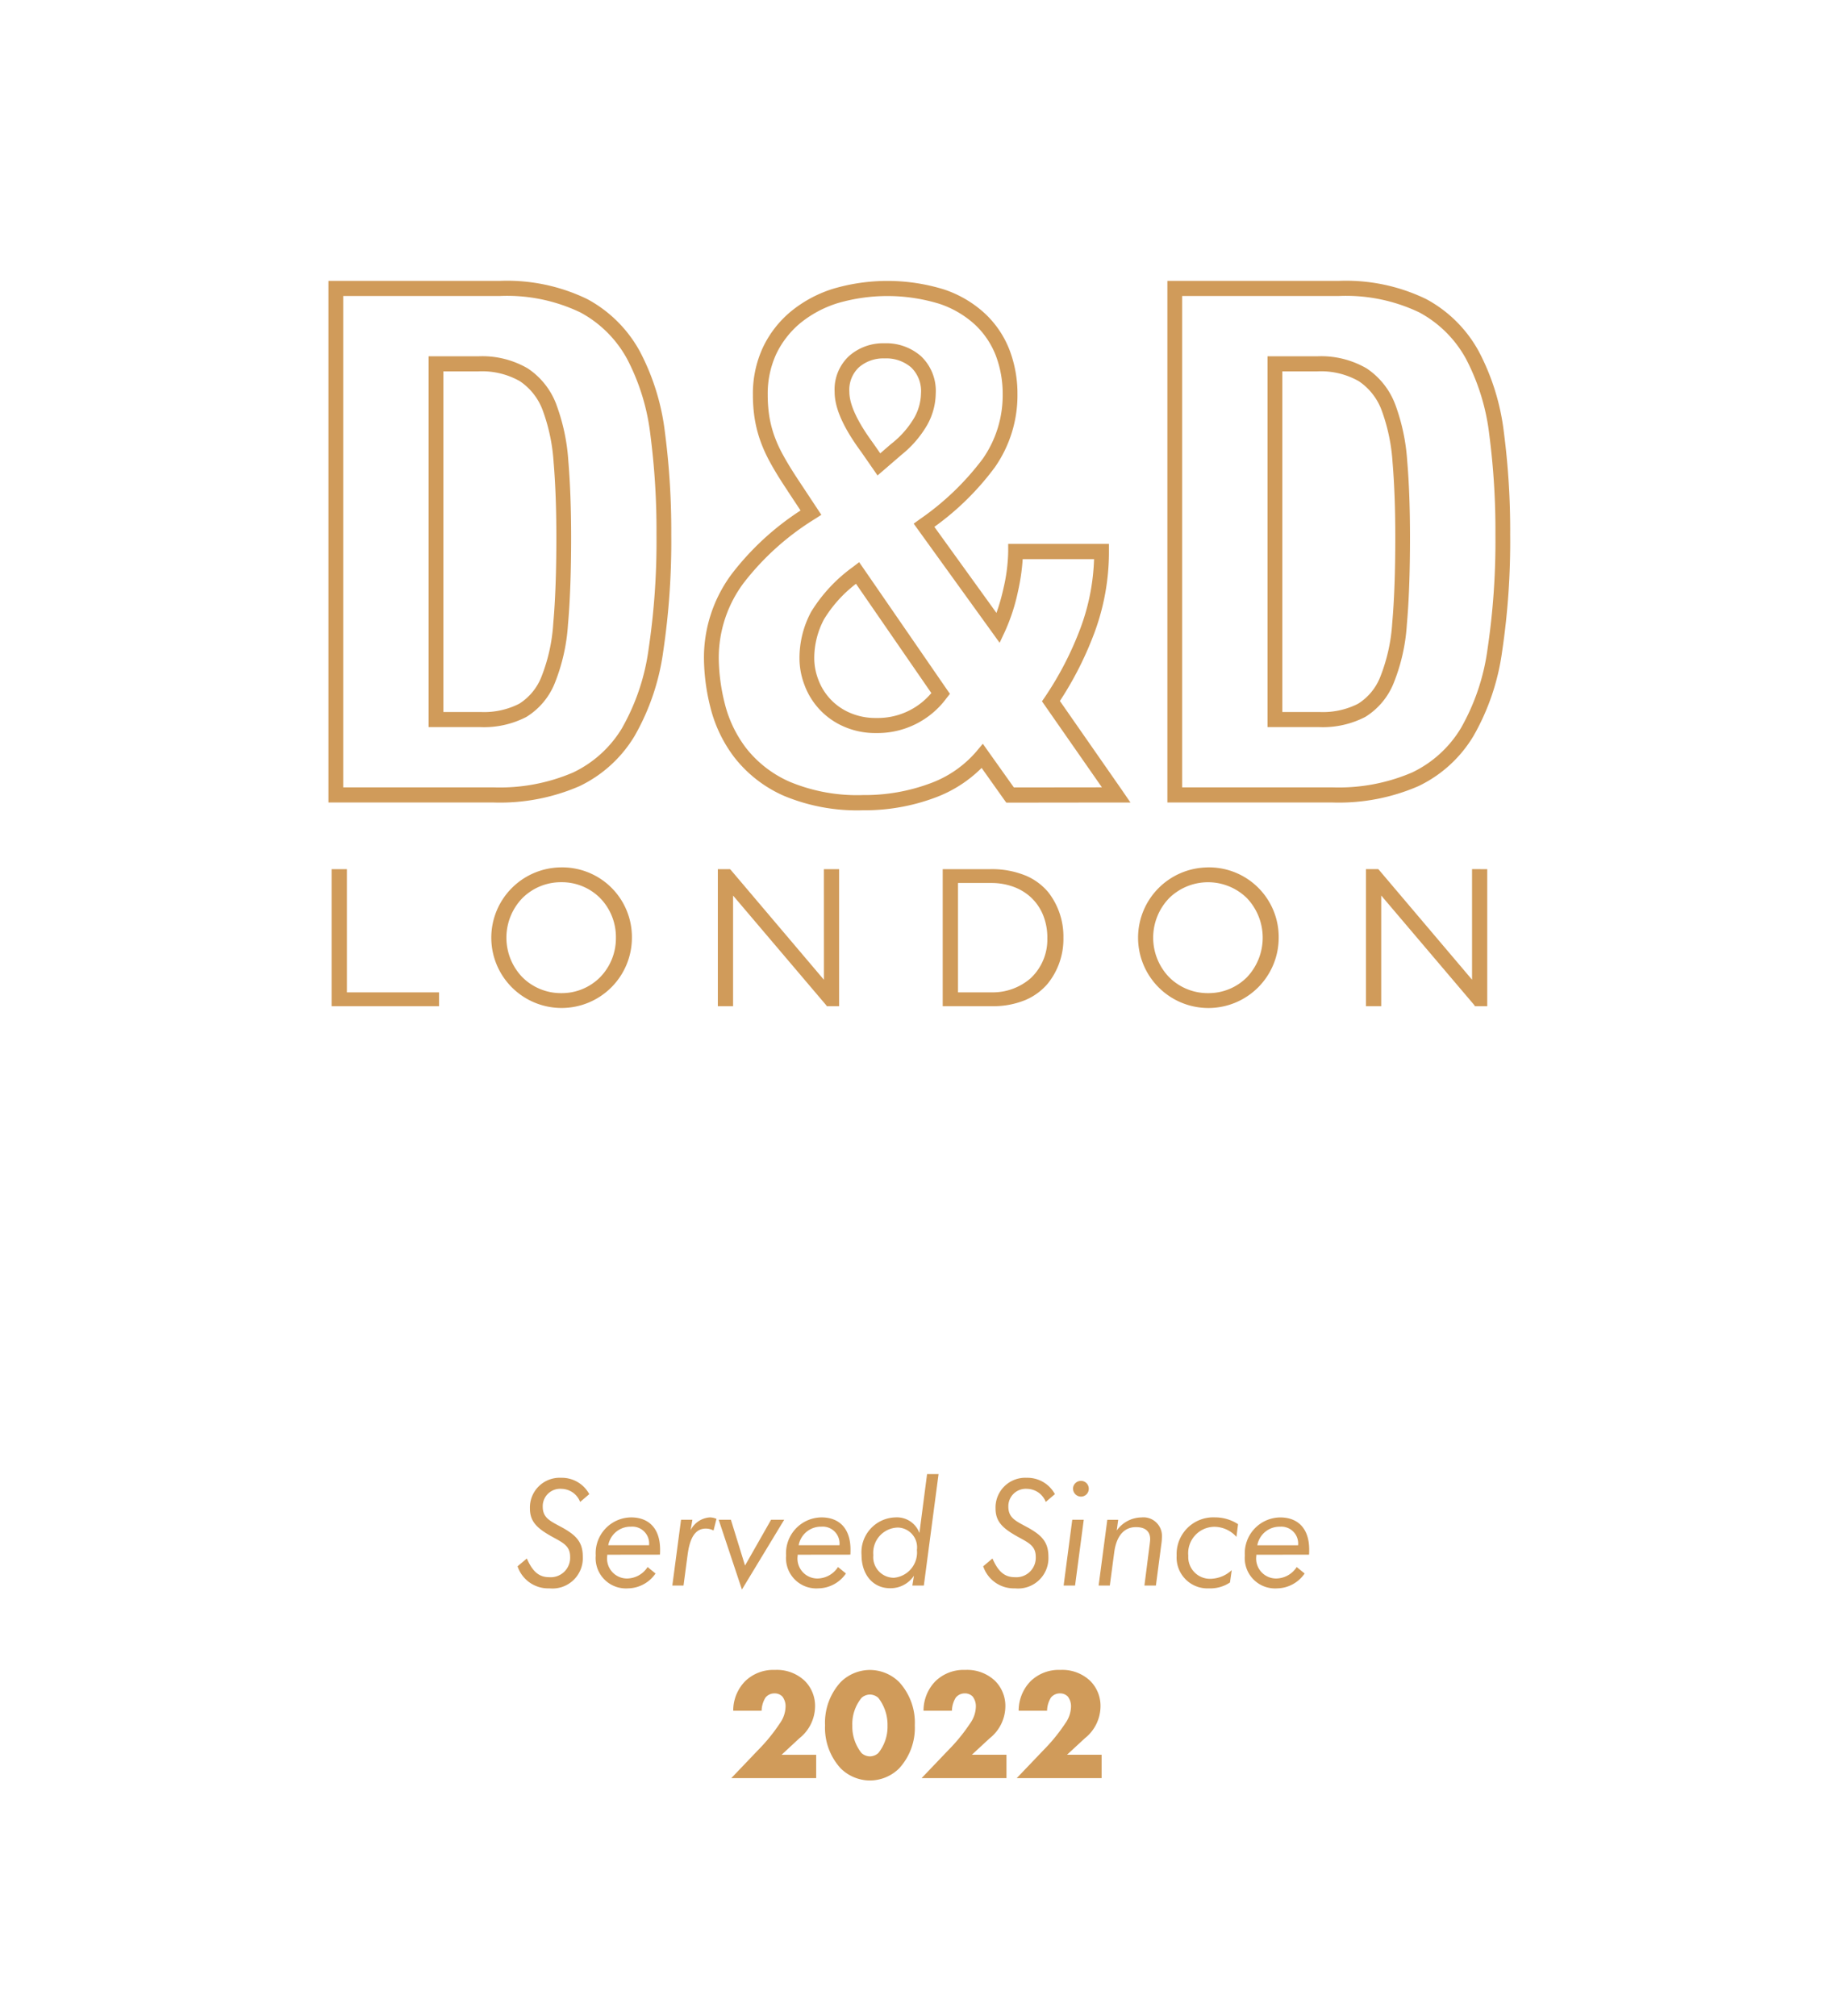 <svg xmlns="http://www.w3.org/2000/svg" width="162" height="178" viewBox="0 0 162 178"><g id="D_D_-_2022" data-name="D&amp;D - 2022" transform="translate(20152 9402)"><g id="Rectangle_311" data-name="Rectangle 311" transform="translate(-20152 -9402)" fill="#fff" stroke="#707070" stroke-width="1" opacity="0"><rect width="162" height="178" stroke="none"></rect><rect x="0.5" y="0.5" width="161" height="177" fill="none"></rect></g><g id="Page-1" transform="translate(-20123 -9377.199)"><g id="The-Dish-subland"><g id="NAV"><g id="Group-13"><g id="Group-12"><path id="Fill-1" d="M80.8,74.955a4.946,4.946,0,0,1-1.963,2.383,6.854,6.854,0,0,1-3.419.728H72.142V47.991H75.23a6.741,6.741,0,0,1,3.666.866,5.309,5.309,0,0,1,2.015,2.568,16.267,16.267,0,0,1,.964,4.589c.161,1.9.243,4.134.243,6.639,0,3.008-.092,5.555-.273,7.571h0A15.44,15.44,0,0,1,80.8,74.955Zm1.318-24.037a6.6,6.6,0,0,0-2.523-3.188,7.966,7.966,0,0,0-4.362-1.071H70.841V79.4h4.574a8.125,8.125,0,0,0,4.059-.9,6.231,6.231,0,0,0,2.511-3,16.767,16.767,0,0,0,1.158-5.156c.185-2.051.278-4.64.278-7.693,0-2.544-.083-4.817-.247-6.755A17.545,17.545,0,0,0,82.115,50.917Zm5.813,28.543A10.109,10.109,0,0,1,83.6,83.406a16.393,16.393,0,0,1-7.024,1.315H63.3V41.334H77.13a14.981,14.981,0,0,1,7.117,1.457,10.205,10.205,0,0,1,4.126,4.122,19.217,19.217,0,0,1,2.039,6.625,65.8,65.8,0,0,1,.545,8.864,64.525,64.525,0,0,1-.7,10.132h0A19.3,19.3,0,0,1,87.928,79.461ZM91.7,53.352h0a20.515,20.515,0,0,0-2.194-7.092,11.5,11.5,0,0,0-4.65-4.647A16.212,16.212,0,0,0,77.13,40H62V86.057H76.578a17.626,17.626,0,0,0,7.576-1.441,11.414,11.414,0,0,0,4.88-4.451,20.6,20.6,0,0,0,2.513-7.413A65.937,65.937,0,0,0,92.262,62.4,67.206,67.206,0,0,0,91.7,53.352Zm33.76,44.64a4.676,4.676,0,0,1-1.473,3.583h0a5.087,5.087,0,0,1-3.445,1.245h-2.966V93.164H120.5a5.631,5.631,0,0,1,2.031.358,4.515,4.515,0,0,1,1.564.989A4.412,4.412,0,0,1,125.1,96.03,5.284,5.284,0,0,1,125.463,97.992Zm-1.921-5.485h0a7.9,7.9,0,0,0-3.1-.565h-4.213v12.1H120.6a7.414,7.414,0,0,0,2.932-.548,5.29,5.29,0,0,0,1.956-1.432,6.269,6.269,0,0,0,1.393-4.072,6.349,6.349,0,0,0-1.343-4.019A5.258,5.258,0,0,0,123.542,92.507Zm40.76-.565v12.1H163.21l-.058-.1-8.214-9.673v9.769h-1.344v-12.1h1.078l.079.081,8.206,9.683V91.941Zm-24.641,10.947a4.813,4.813,0,0,1-3.447-1.411,5.027,5.027,0,0,1,0-6.971,4.9,4.9,0,0,1,6.878,0,5.078,5.078,0,0,1,0,6.974A4.775,4.775,0,0,1,139.661,102.889Zm-.032-11.1a6.207,6.207,0,1,0,6.261,6.206A6.151,6.151,0,0,0,139.629,91.786Zm-33.892.155h1.346v12.1H106l-.063-.091-8.218-9.678v9.769H96.373v-12.1h1.076l.081.081,8.208,9.683ZM63.624,102.82h8.137v1.225H62.277v-12.1h1.347Zm23.75-4.828a4.922,4.922,0,0,1-1.387,3.486,4.767,4.767,0,0,1-3.429,1.411,4.82,4.82,0,0,1-3.448-1.411,5.032,5.032,0,0,1,0-6.971,4.82,4.82,0,0,1,3.448-1.412A4.771,4.771,0,0,1,85.986,94.5,4.931,4.931,0,0,1,87.374,97.992Zm-4.85-6.206a6.207,6.207,0,1,0,6.263,6.206A6.151,6.151,0,0,0,82.524,91.786Zm26.312-44.159h0a3.262,3.262,0,0,1,2.251-.781,3.36,3.36,0,0,1,2.363.805,2.9,2.9,0,0,1,.857,2.288,4.526,4.526,0,0,1-.568,2.1,8.146,8.146,0,0,1-1.963,2.277l0,0c-.072.054-.2.161-.445.376l-.62.535-.639-.917c-1.385-1.885-2.087-3.4-2.087-4.5A2.721,2.721,0,0,1,108.835,47.627Zm1.228,8.963.408.591,2.139-1.845a9.382,9.382,0,0,0,2.275-2.666,5.847,5.847,0,0,0,.724-2.731,4.224,4.224,0,0,0-1.3-3.289,4.652,4.652,0,0,0-3.226-1.14,4.546,4.546,0,0,0-3.1,1.1,4.033,4.033,0,0,0-1.3,3.2c0,1.415.764,3.141,2.333,5.272ZM109.2,85.4a15.489,15.489,0,0,1-6.461-1.163,9.978,9.978,0,0,1-3.852-2.962,10.758,10.758,0,0,1-1.9-3.947,17.025,17.025,0,0,1-.532-3.974,11.046,11.046,0,0,1,2.211-6.7,23.537,23.537,0,0,1,6.271-5.629l.574-.368-1.91-2.89c-.627-.942-1.108-1.724-1.47-2.392a11.257,11.257,0,0,1-.839-1.889,9.977,9.977,0,0,1-.4-1.7,12.378,12.378,0,0,1-.115-1.719,8.354,8.354,0,0,1,.759-3.624,8.085,8.085,0,0,1,2.124-2.719,9.856,9.856,0,0,1,3.3-1.76,15.673,15.673,0,0,1,8.966.059,8.707,8.707,0,0,1,3.167,1.859,7.419,7.419,0,0,1,1.827,2.729,9.523,9.523,0,0,1,.6,3.39,9.8,9.8,0,0,1-1.746,5.689,23.856,23.856,0,0,1-5.57,5.354l-.54.392,6.943,9.625.643.894.47-1a16.969,16.969,0,0,0,1.148-3.524,18.5,18.5,0,0,0,.419-2.865h6.3a19.141,19.141,0,0,1-1.194,6.081,29.04,29.04,0,0,1-3.139,6.089l-.264.385.265.383,5.025,7.214-7.772.009-2.254-3.17-.487-.689-.541.65a9.784,9.784,0,0,1-4.16,2.869A16.5,16.5,0,0,1,109.2,85.4Zm22.871-.407-5.5-7.9a30.233,30.233,0,0,0,3.031-5.979,20.531,20.531,0,0,0,1.3-7.224v-.667h-8.895v.667a15.293,15.293,0,0,1-.413,3.237,17.975,17.975,0,0,1-.624,2.191l-5.481-7.6a24.136,24.136,0,0,0,5.343-5.265A11.1,11.1,0,0,0,122.825,50a10.849,10.849,0,0,0-.691-3.874,8.686,8.686,0,0,0-2.154-3.219,9.958,9.958,0,0,0-3.631-2.148,16.936,16.936,0,0,0-9.777-.069,11.072,11.072,0,0,0-3.738,2,9.322,9.322,0,0,0-2.471,3.165,9.683,9.683,0,0,0-.894,4.212,13.816,13.816,0,0,0,.129,1.908,11.3,11.3,0,0,0,.455,1.935,12.787,12.787,0,0,0,.936,2.115c.387.715.889,1.53,1.533,2.494l0,0c.023.042.053.089.089.142l1.065,1.612a24.286,24.286,0,0,0-6.054,5.577,12.364,12.364,0,0,0-2.475,7.509,18.3,18.3,0,0,0,.57,4.3,12.079,12.079,0,0,0,2.137,4.442,11.317,11.317,0,0,0,4.344,3.363,16.77,16.77,0,0,0,7,1.279,17.733,17.733,0,0,0,6.314-1.1,11.42,11.42,0,0,0,4.149-2.639l1.98,2.791.2.275,9.7-.012H132.8Zm-16.849-8.6a6.162,6.162,0,0,1-4.865,2.2,5.631,5.631,0,0,1-2.366-.475,5.112,5.112,0,0,1-2.75-2.918,5.3,5.3,0,0,1-.355-1.831,7.3,7.3,0,0,1,.867-3.5,11.5,11.5,0,0,1,2.817-3.123Zm-5.984-10.994-.39-.563-.539.416a13.77,13.77,0,0,0-3.7,3.97,8.624,8.624,0,0,0-1.028,4.145,6.627,6.627,0,0,0,.439,2.306,6.415,6.415,0,0,0,3.434,3.66,6.878,6.878,0,0,0,2.9.591,7.551,7.551,0,0,0,6.2-3.069l.308-.392-.284-.409ZM161.99,79.461a10.087,10.087,0,0,1-4.325,3.945,16.4,16.4,0,0,1-7.025,1.315H137.366V41.334h13.828a15,15,0,0,1,7.12,1.457,10.214,10.214,0,0,1,4.124,4.122,19.216,19.216,0,0,1,2.036,6.625,65.46,65.46,0,0,1,.547,8.863,64.687,64.687,0,0,1-.7,10.132A19.235,19.235,0,0,1,161.99,79.461Zm3.775-26.109h0a20.49,20.49,0,0,0-2.194-7.092,11.492,11.492,0,0,0-4.649-4.647A16.194,16.194,0,0,0,151.193,40H136.061V86.057H150.64a17.619,17.619,0,0,0,7.575-1.441,11.374,11.374,0,0,0,4.879-4.451,20.556,20.556,0,0,0,2.514-7.413,65.855,65.855,0,0,0,.715-10.351A66.906,66.906,0,0,0,165.765,53.352ZM149.478,78.066h-3.272V47.991h3.085a6.747,6.747,0,0,1,3.669.866,5.315,5.315,0,0,1,2.015,2.567,16.26,16.26,0,0,1,.964,4.591c.161,1.9.242,4.134.242,6.639,0,3.007-.092,5.555-.272,7.571a15.515,15.515,0,0,1-1.051,4.73,4.923,4.923,0,0,1-1.963,2.383A6.845,6.845,0,0,1,149.478,78.066Zm6.7-27.148h0a6.62,6.62,0,0,0-2.522-3.188,7.982,7.982,0,0,0-4.366-1.071H144.9V79.4h4.575a8.133,8.133,0,0,0,4.058-.9,6.237,6.237,0,0,0,2.509-3,16.619,16.619,0,0,0,1.159-5.156c.185-2.055.279-4.643.279-7.693,0-2.559-.083-4.832-.247-6.755A17.7,17.7,0,0,0,156.179,50.918Z" transform="translate(-62 -40)" fill="#d09b5a" fill-rule="evenodd"></path></g></g></g></g></g><path id="Path_2329" data-name="Path 2329" d="M-35.308-1.7A2.852,2.852,0,0,0-32.5.247a2.682,2.682,0,0,0,2.951-2.808c0-1.261-.572-1.859-1.742-2.522-1.053-.585-1.794-.832-1.794-1.885a1.537,1.537,0,0,1,1.651-1.573,1.8,1.8,0,0,1,1.651,1.157l.806-.689A2.751,2.751,0,0,0-31.46-9.516,2.625,2.625,0,0,0-34.216-6.8c0,1.235.741,1.82,2.093,2.561.91.494,1.456.793,1.456,1.7A1.717,1.717,0,0,1-32.526-.741c-.91,0-1.469-.52-1.963-1.651ZM-23.7-3.562h-3.6a1.993,1.993,0,0,1,2-1.638A1.487,1.487,0,0,1-23.7-3.562Zm.962.832c.013-.156.013-.312.013-.455,0-1.807-.949-2.834-2.561-2.834a3.16,3.16,0,0,0-3.12,3.367,2.673,2.673,0,0,0,2.834,2.9,3.007,3.007,0,0,0,2.444-1.313l-.7-.572A2.188,2.188,0,0,1-25.61-.624a1.76,1.76,0,0,1-1.781-2v-.1Zm4.732-2.132.26-1.027a1.45,1.45,0,0,0-.585-.13,2.054,2.054,0,0,0-1.7,1.131l.156-.923h-1L-21.645,0h.988l.364-2.743c.208-1.534.7-2.288,1.612-2.288A1.485,1.485,0,0,1-18.005-4.862Zm.455-.949L-15.5.351l3.731-6.162h-1.157l-2.3,4.043-1.248-4.043ZM-6.89-3.562h-3.6a1.993,1.993,0,0,1,2-1.638A1.487,1.487,0,0,1-6.89-3.562Zm.962.832c.013-.156.013-.312.013-.455,0-1.807-.949-2.834-2.561-2.834A3.16,3.16,0,0,0-11.6-2.652,2.673,2.673,0,0,0-8.762.247,3.007,3.007,0,0,0-6.318-1.066l-.7-.572A2.188,2.188,0,0,1-8.8-.624a1.76,1.76,0,0,1-1.781-2v-.1ZM.845-9.841l-.676,5.2A2.11,2.11,0,0,0-1.95-6.019,3.08,3.08,0,0,0-4.94-2.691C-4.94-.923-3.887.234-2.431.234A2.478,2.478,0,0,0-.312-.871L-.455,0H.559l1.3-9.841ZM-2.08-.689a1.821,1.821,0,0,1-1.82-2A2.224,2.224,0,0,1-1.716-5.122,1.745,1.745,0,0,1-.052-3.146,2.239,2.239,0,0,1-2.08-.689ZM5.8-1.7A2.852,2.852,0,0,0,8.606.247a2.682,2.682,0,0,0,2.951-2.808c0-1.261-.572-1.859-1.742-2.522-1.053-.585-1.794-.832-1.794-1.885A1.537,1.537,0,0,1,9.672-8.541a1.8,1.8,0,0,1,1.651,1.157l.806-.689A2.751,2.751,0,0,0,9.646-9.516,2.625,2.625,0,0,0,6.89-6.8c0,1.235.741,1.82,2.093,2.561.91.494,1.456.793,1.456,1.7A1.717,1.717,0,0,1,8.58-.741c-.91,0-1.469-.52-1.963-1.651ZM12.9,0H13.91l.767-5.811H13.663Zm.832-8.554a.707.707,0,0,0,.7.7.688.688,0,0,0,.689-.7.685.685,0,0,0-.689-.689A.7.7,0,0,0,13.728-8.554ZM15.99,0h.988l.39-2.938c.195-1.456.871-2.223,1.924-2.223.819,0,1.248.377,1.248,1.066,0,.13-.026.312-.052.533L20.033,0h1.014l.481-3.666a4.712,4.712,0,0,0,.052-.65,1.634,1.634,0,0,0-1.807-1.7,2.711,2.711,0,0,0-2.184,1.157l.13-.949h-.962ZM28.158-4.3,28.3-5.421a3.723,3.723,0,0,0-2.028-.6,3.238,3.238,0,0,0-3.393,3.38A2.723,2.723,0,0,0,25.74.247a3.111,3.111,0,0,0,1.846-.52l.156-1.092A2.825,2.825,0,0,1,25.935-.6a1.917,1.917,0,0,1-2.028-2.028,2.33,2.33,0,0,1,2.3-2.561A2.64,2.64,0,0,1,28.158-4.3Zm5.447.741H30a1.993,1.993,0,0,1,2-1.638A1.487,1.487,0,0,1,33.6-3.562Zm.962.832c.013-.156.013-.312.013-.455,0-1.807-.949-2.834-2.561-2.834A3.16,3.16,0,0,0,28.9-2.652a2.673,2.673,0,0,0,2.834,2.9,3.007,3.007,0,0,0,2.444-1.313l-.7-.572A2.188,2.188,0,0,1,31.694-.624a1.76,1.76,0,0,1-1.781-2v-.1Z" transform="translate(-20071 -9262)" fill="#d09b5a"></path><path id="Path_2328" data-name="Path 2328" d="M-8.946-2.058H-12l1.568-1.456A3.629,3.629,0,0,0-9.044-6.286a3.12,3.12,0,0,0-.91-2.3,3.575,3.575,0,0,0-2.632-.966A3.564,3.564,0,0,0-15.232-8.54a3.714,3.714,0,0,0-1.036,2.59h2.506A2.316,2.316,0,0,1-13.426-7.1a1,1,0,0,1,.812-.378.919.919,0,0,1,.686.28,1.4,1.4,0,0,1,.28.9,2.629,2.629,0,0,1-.5,1.456A15.464,15.464,0,0,1-14.07-2.478L-16.436,0h7.49ZM-4.2-7.378a1.14,1.14,0,0,1,.742.294,3.87,3.87,0,0,1,.812,2.45,3.716,3.716,0,0,1-.812,2.422,1.14,1.14,0,0,1-.742.294,1.14,1.14,0,0,1-.742-.294,3.761,3.761,0,0,1-.812-2.436,3.669,3.669,0,0,1,.812-2.436A1.14,1.14,0,0,1-4.2-7.378ZM-.238-4.662A5.3,5.3,0,0,0-1.624-8.484,3.684,3.684,0,0,0-4.2-9.548,3.684,3.684,0,0,0-6.776-8.484,5.3,5.3,0,0,0-8.162-4.662,5.293,5.293,0,0,0-6.776-.854,3.684,3.684,0,0,0-4.2.21,3.684,3.684,0,0,0-1.624-.854,5.293,5.293,0,0,0-.238-4.662Zm8.092,2.6H4.8L6.37-3.514A3.629,3.629,0,0,0,7.756-6.286a3.12,3.12,0,0,0-.91-2.3,3.575,3.575,0,0,0-2.632-.966A3.564,3.564,0,0,0,1.568-8.54,3.714,3.714,0,0,0,.532-5.95H3.038A2.316,2.316,0,0,1,3.374-7.1a1,1,0,0,1,.812-.378.919.919,0,0,1,.686.28,1.4,1.4,0,0,1,.28.9,2.629,2.629,0,0,1-.5,1.456A15.464,15.464,0,0,1,2.73-2.478L.364,0h7.49Zm8.4,0H13.2L14.77-3.514a3.629,3.629,0,0,0,1.386-2.772,3.12,3.12,0,0,0-.91-2.3,3.575,3.575,0,0,0-2.632-.966A3.564,3.564,0,0,0,9.968-8.54,3.714,3.714,0,0,0,8.932-5.95h2.506A2.316,2.316,0,0,1,11.774-7.1a1,1,0,0,1,.812-.378.919.919,0,0,1,.686.28,1.4,1.4,0,0,1,.28.9,2.629,2.629,0,0,1-.5,1.456A15.464,15.464,0,0,1,11.13-2.478L8.764,0h7.49Z" transform="translate(-20071 -9245)" fill="#d09b5a"></path></g></svg>